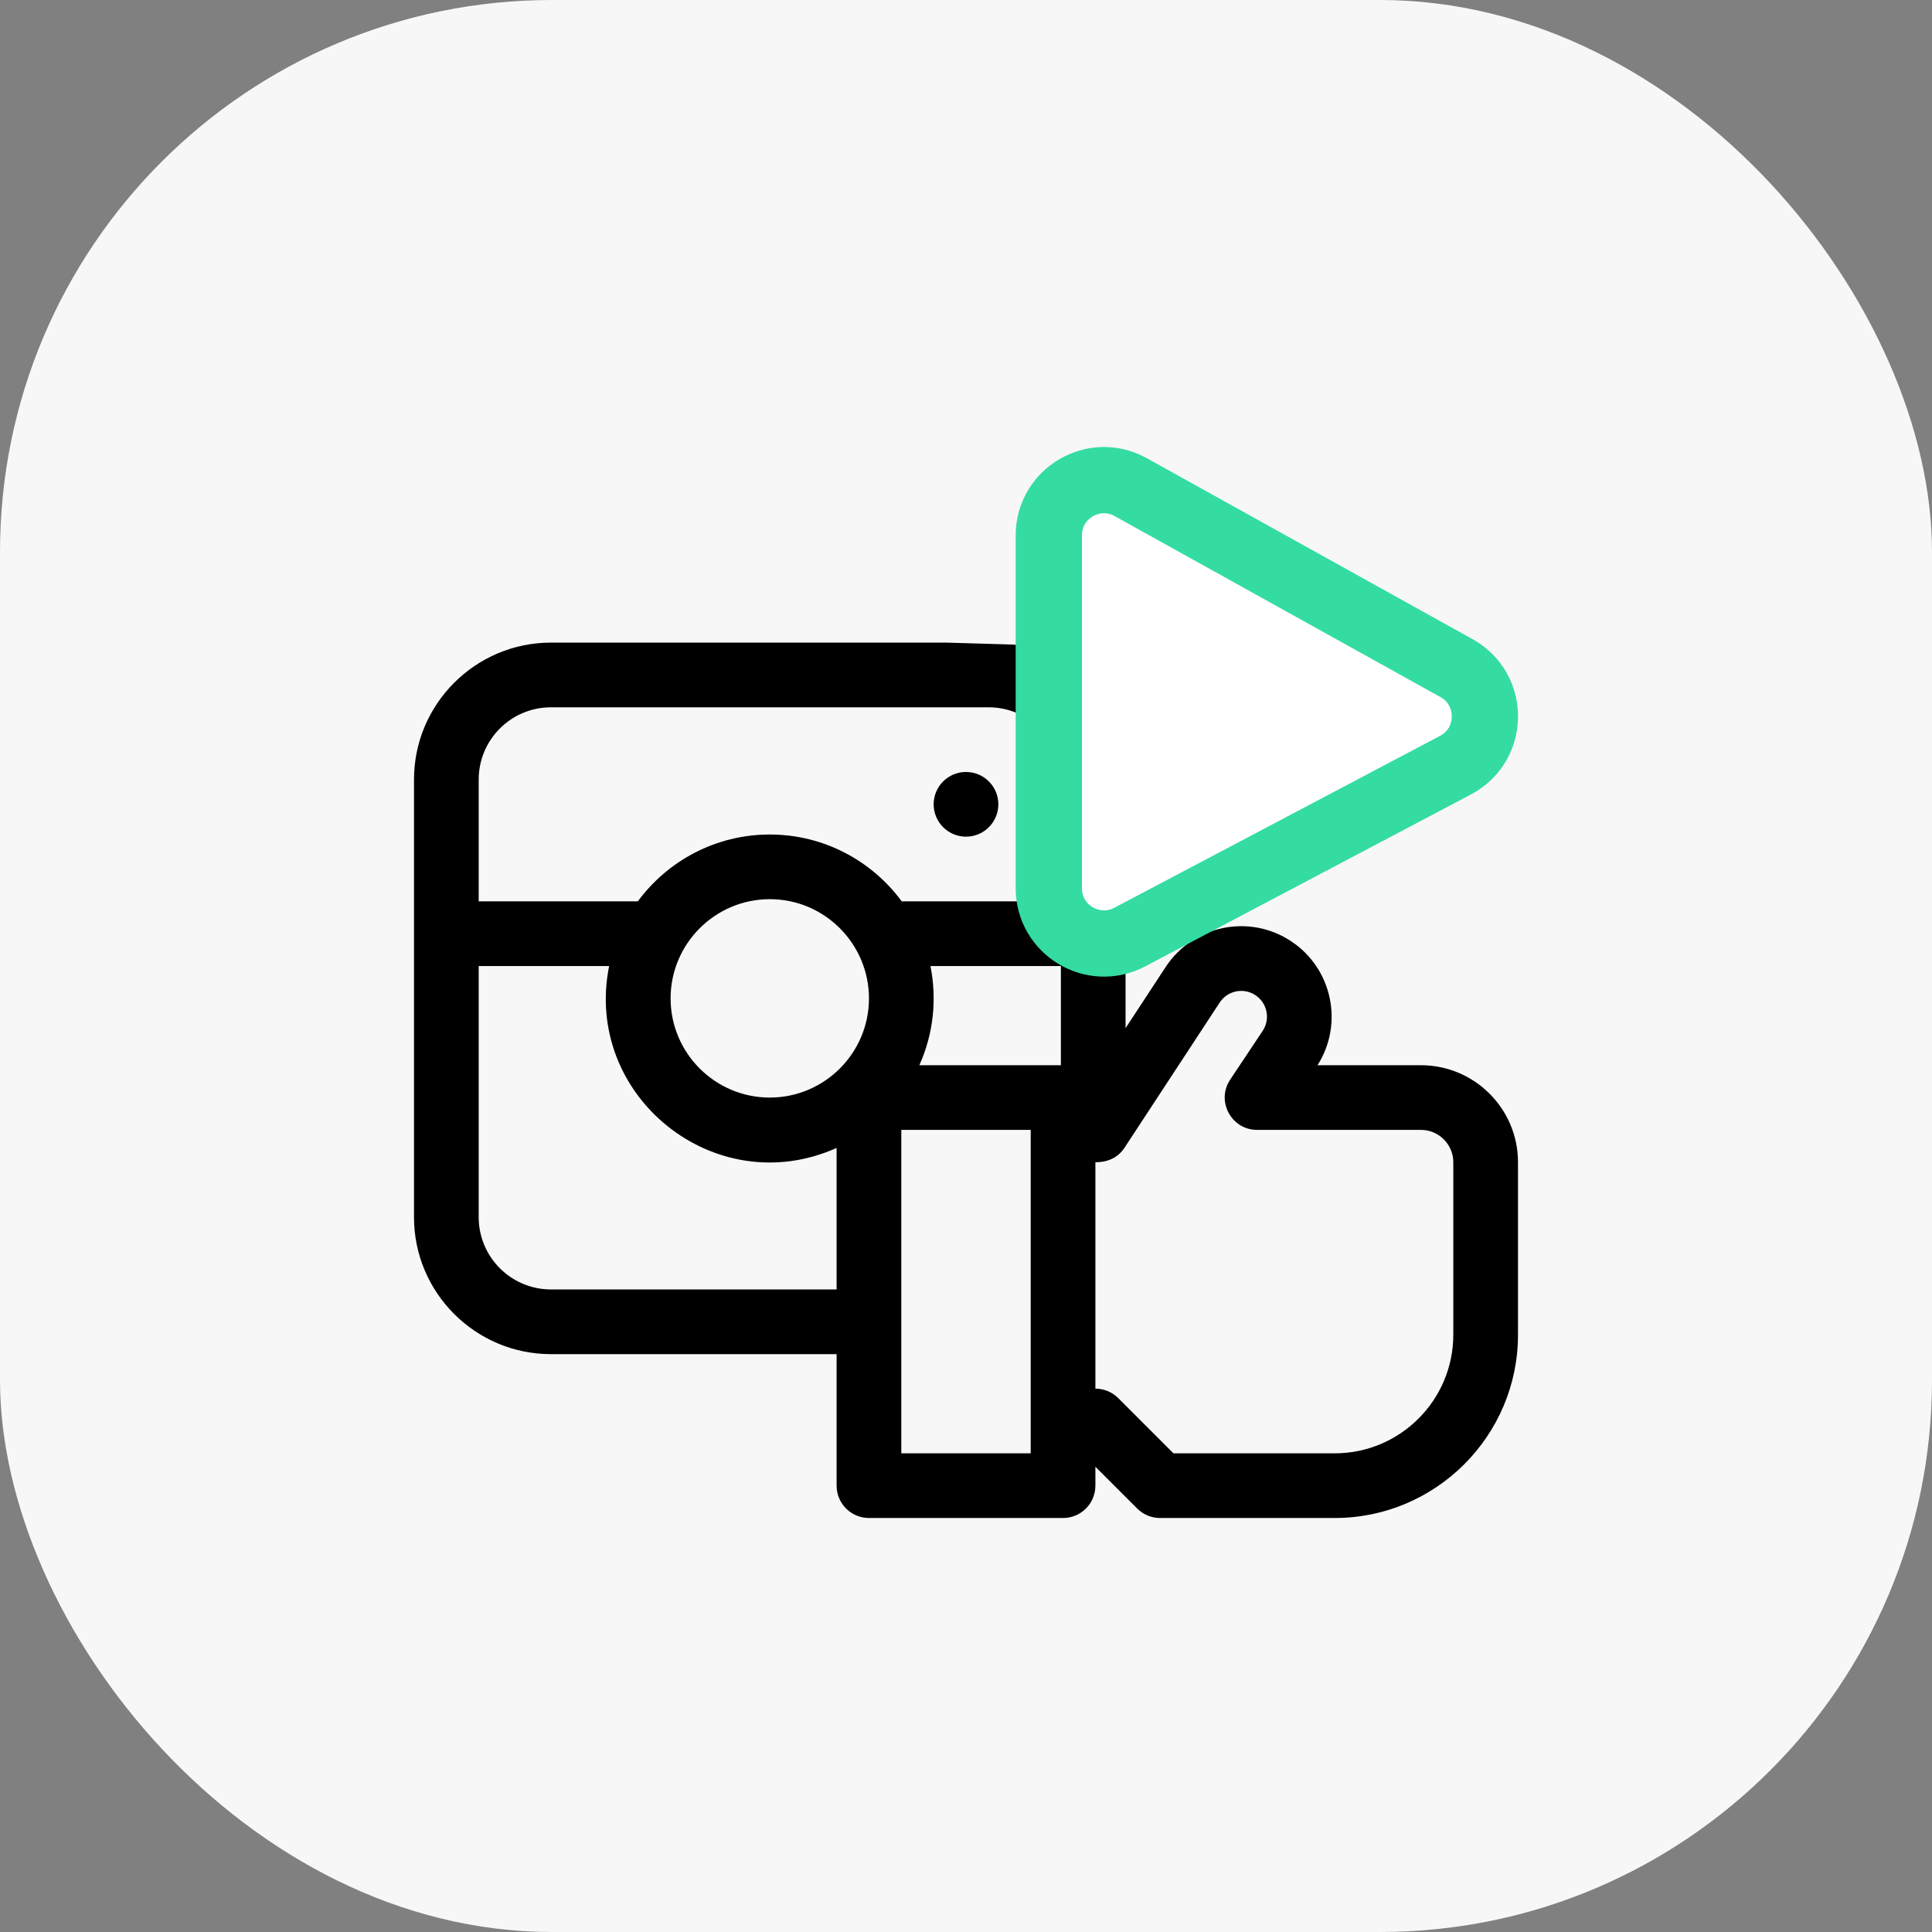<?xml version="1.0" encoding="UTF-8"?> <svg xmlns="http://www.w3.org/2000/svg" width="70" height="70" viewBox="0 0 70 70" fill="none"><rect x="0" y="0" width="70" height="70" fill="#808080" stroke="none"/><rect width="70" height="70" rx="20" fill="#F7F7F7"></rect><g clip-path="url(#clip0_11480_30908)"><path d="M51.484 38.595H47.736C48.69 37.098 48.274 35.098 46.789 34.109C45.275 33.099 43.231 33.516 42.232 35.039L40.781 37.252V32.856V30.181C40.781 30.181 38.258 26.019 36.641 23.352C35.725 23.325 34.297 23.283 34.297 23.283H19.962C17.226 23.283 15 25.509 15 28.244V44.102C15 46.838 17.226 49.063 19.962 49.063H30.312V53.828C30.312 54.476 30.837 55 31.484 55H38.516C39.163 55 39.688 54.476 39.688 53.828V53.142L41.203 54.657C41.422 54.877 41.721 55 42.031 55H48.359C52.021 55 55 52.022 55 48.36V42.11C55 40.172 53.423 38.595 51.484 38.595ZM27.891 32.579C29.884 32.579 31.484 34.205 31.484 36.173C31.484 38.155 29.872 39.767 27.891 39.767C25.909 39.767 24.297 38.155 24.297 36.173C24.297 34.192 25.909 32.579 27.891 32.579ZM33.712 35.001H38.438V38.595H33.31C33.827 37.443 33.95 36.188 33.712 35.001ZM36.641 23.352C38.258 26.019 40.781 30.181 40.781 30.181V28.244C40.781 25.788 39 23.422 36.641 23.352ZM19.962 25.627H35.82C37.263 25.627 38.438 26.801 38.438 28.244V32.658H32.672C31.59 31.19 29.849 30.236 27.891 30.236C25.931 30.236 24.192 31.19 23.109 32.658H17.344V28.244C17.344 26.801 18.518 25.627 19.962 25.627ZM19.962 46.719C18.518 46.719 17.344 45.545 17.344 44.102V35.001H22.07C21.122 39.718 25.918 43.563 30.312 41.592V46.719H19.962ZM37.344 52.657H32.656V40.938H37.344V52.657ZM52.656 48.36C52.656 50.729 50.729 52.657 48.359 52.657H42.517L40.516 50.656C40.296 50.437 39.998 50.313 39.688 50.313V42.11C40.194 42.11 40.533 41.905 40.746 41.581L44.192 36.324C44.476 35.891 45.057 35.771 45.489 36.059C45.917 36.344 46.033 36.924 45.748 37.352L44.572 39.117C44.053 39.895 44.613 40.938 45.547 40.938H51.484C52.13 40.938 52.656 41.464 52.656 42.11V48.36Z" fill="black"></path><path d="M36.172 29.142C36.172 29.789 35.647 30.314 35 30.314C34.353 30.314 33.828 29.789 33.828 29.142C33.828 28.494 34.353 27.97 35 27.97C35.647 27.97 36.172 28.494 36.172 29.142Z" fill="black"></path><path d="M38 19.399C38 17.874 39.638 16.91 40.971 17.651L52.772 24.207C54.16 24.978 54.139 26.982 52.734 27.724L40.934 33.952C39.602 34.655 38 33.689 38 32.183V19.399Z" fill="white" stroke="#34DCA2" stroke-width="2.4"></path></g><defs><clipPath id="clip0_11480_30908"><rect width="40" height="40" fill="white" transform="translate(15 15)"></rect></clipPath></defs></svg> 